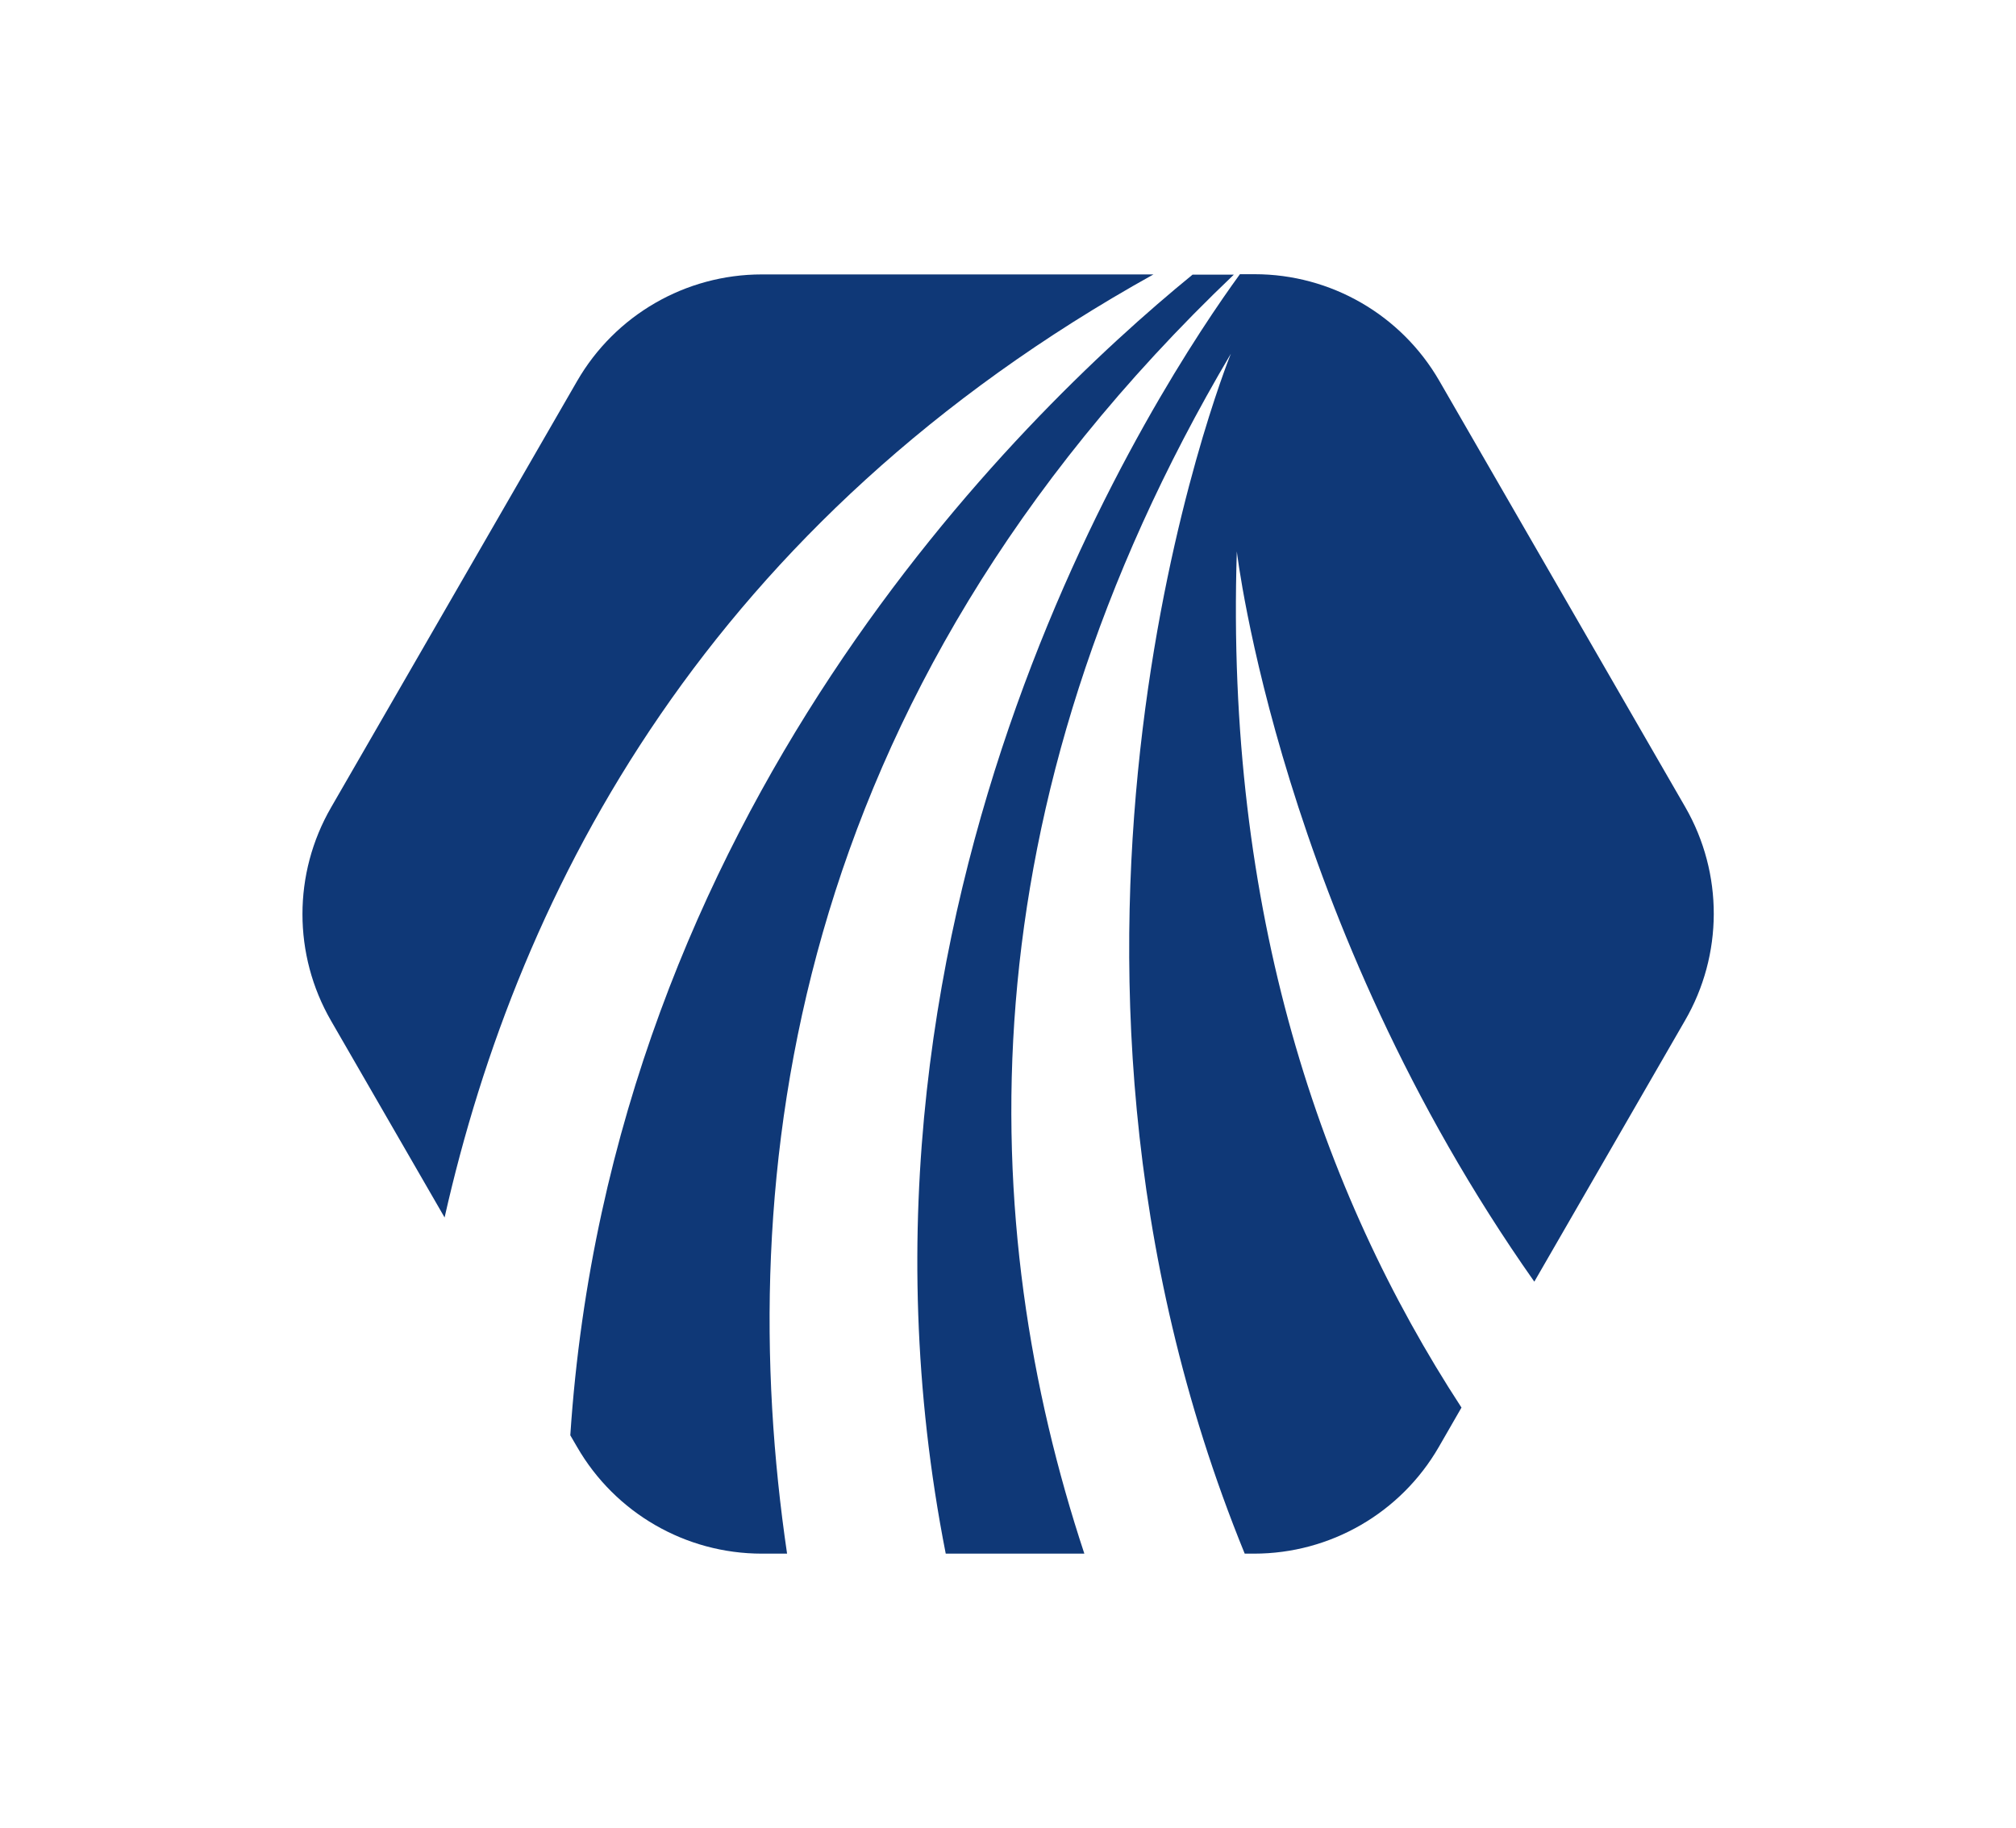 <svg width="1000" height="906.619" viewBox="0 0 1000 906.619" xmlns="http://www.w3.org/2000/svg"><defs/><path fill="#0f3877" transform="matrix(5.289 0 0 5.289 -291.714 -294.628)" d="M 96.851 169.894 L 86.201 151.444 C 82.628 145.256 82.628 137.632 86.201 131.444 L 109.281 91.444 C 112.854 85.256 119.456 81.444 126.601 81.444 L 163.331 81.444 C 121.681 104.604 103.831 138.904 96.851 169.894 Z"/><path fill="#0f3877" transform="matrix(5.289 0 0 5.289 -291.714 -294.628)" d="M 128.971 201.424 L 126.601 201.424 C 119.456 201.424 112.854 197.612 109.281 191.424 L 108.641 190.324 C 112.501 131.994 150.561 94.884 167.001 81.464 L 170.871 81.464 C 129.121 121.244 123.791 166.254 128.971 201.424 Z"/><path fill="#0f3877" transform="matrix(5.289 0 0 5.289 -291.714 -294.628)" d="M 213.171 151.444 L 199.051 175.914 C 175.181 142.044 171.151 107.424 171.151 107.424 C 170.081 141.184 178.981 167.424 192.221 187.724 L 190.091 191.424 C 186.519 197.612 179.916 201.424 172.771 201.424 L 171.891 201.424 C 148.531 144.194 170.151 89.984 170.591 88.884 C 145.261 131.724 146.701 170.724 156.851 201.424 L 143.851 201.424 C 131.741 139.824 164.451 91.024 171.441 81.424 L 172.821 81.424 C 179.966 81.424 186.569 85.236 190.141 91.424 L 213.221 131.424 C 216.786 137.626 216.767 145.26 213.171 151.444 Z"/></svg>